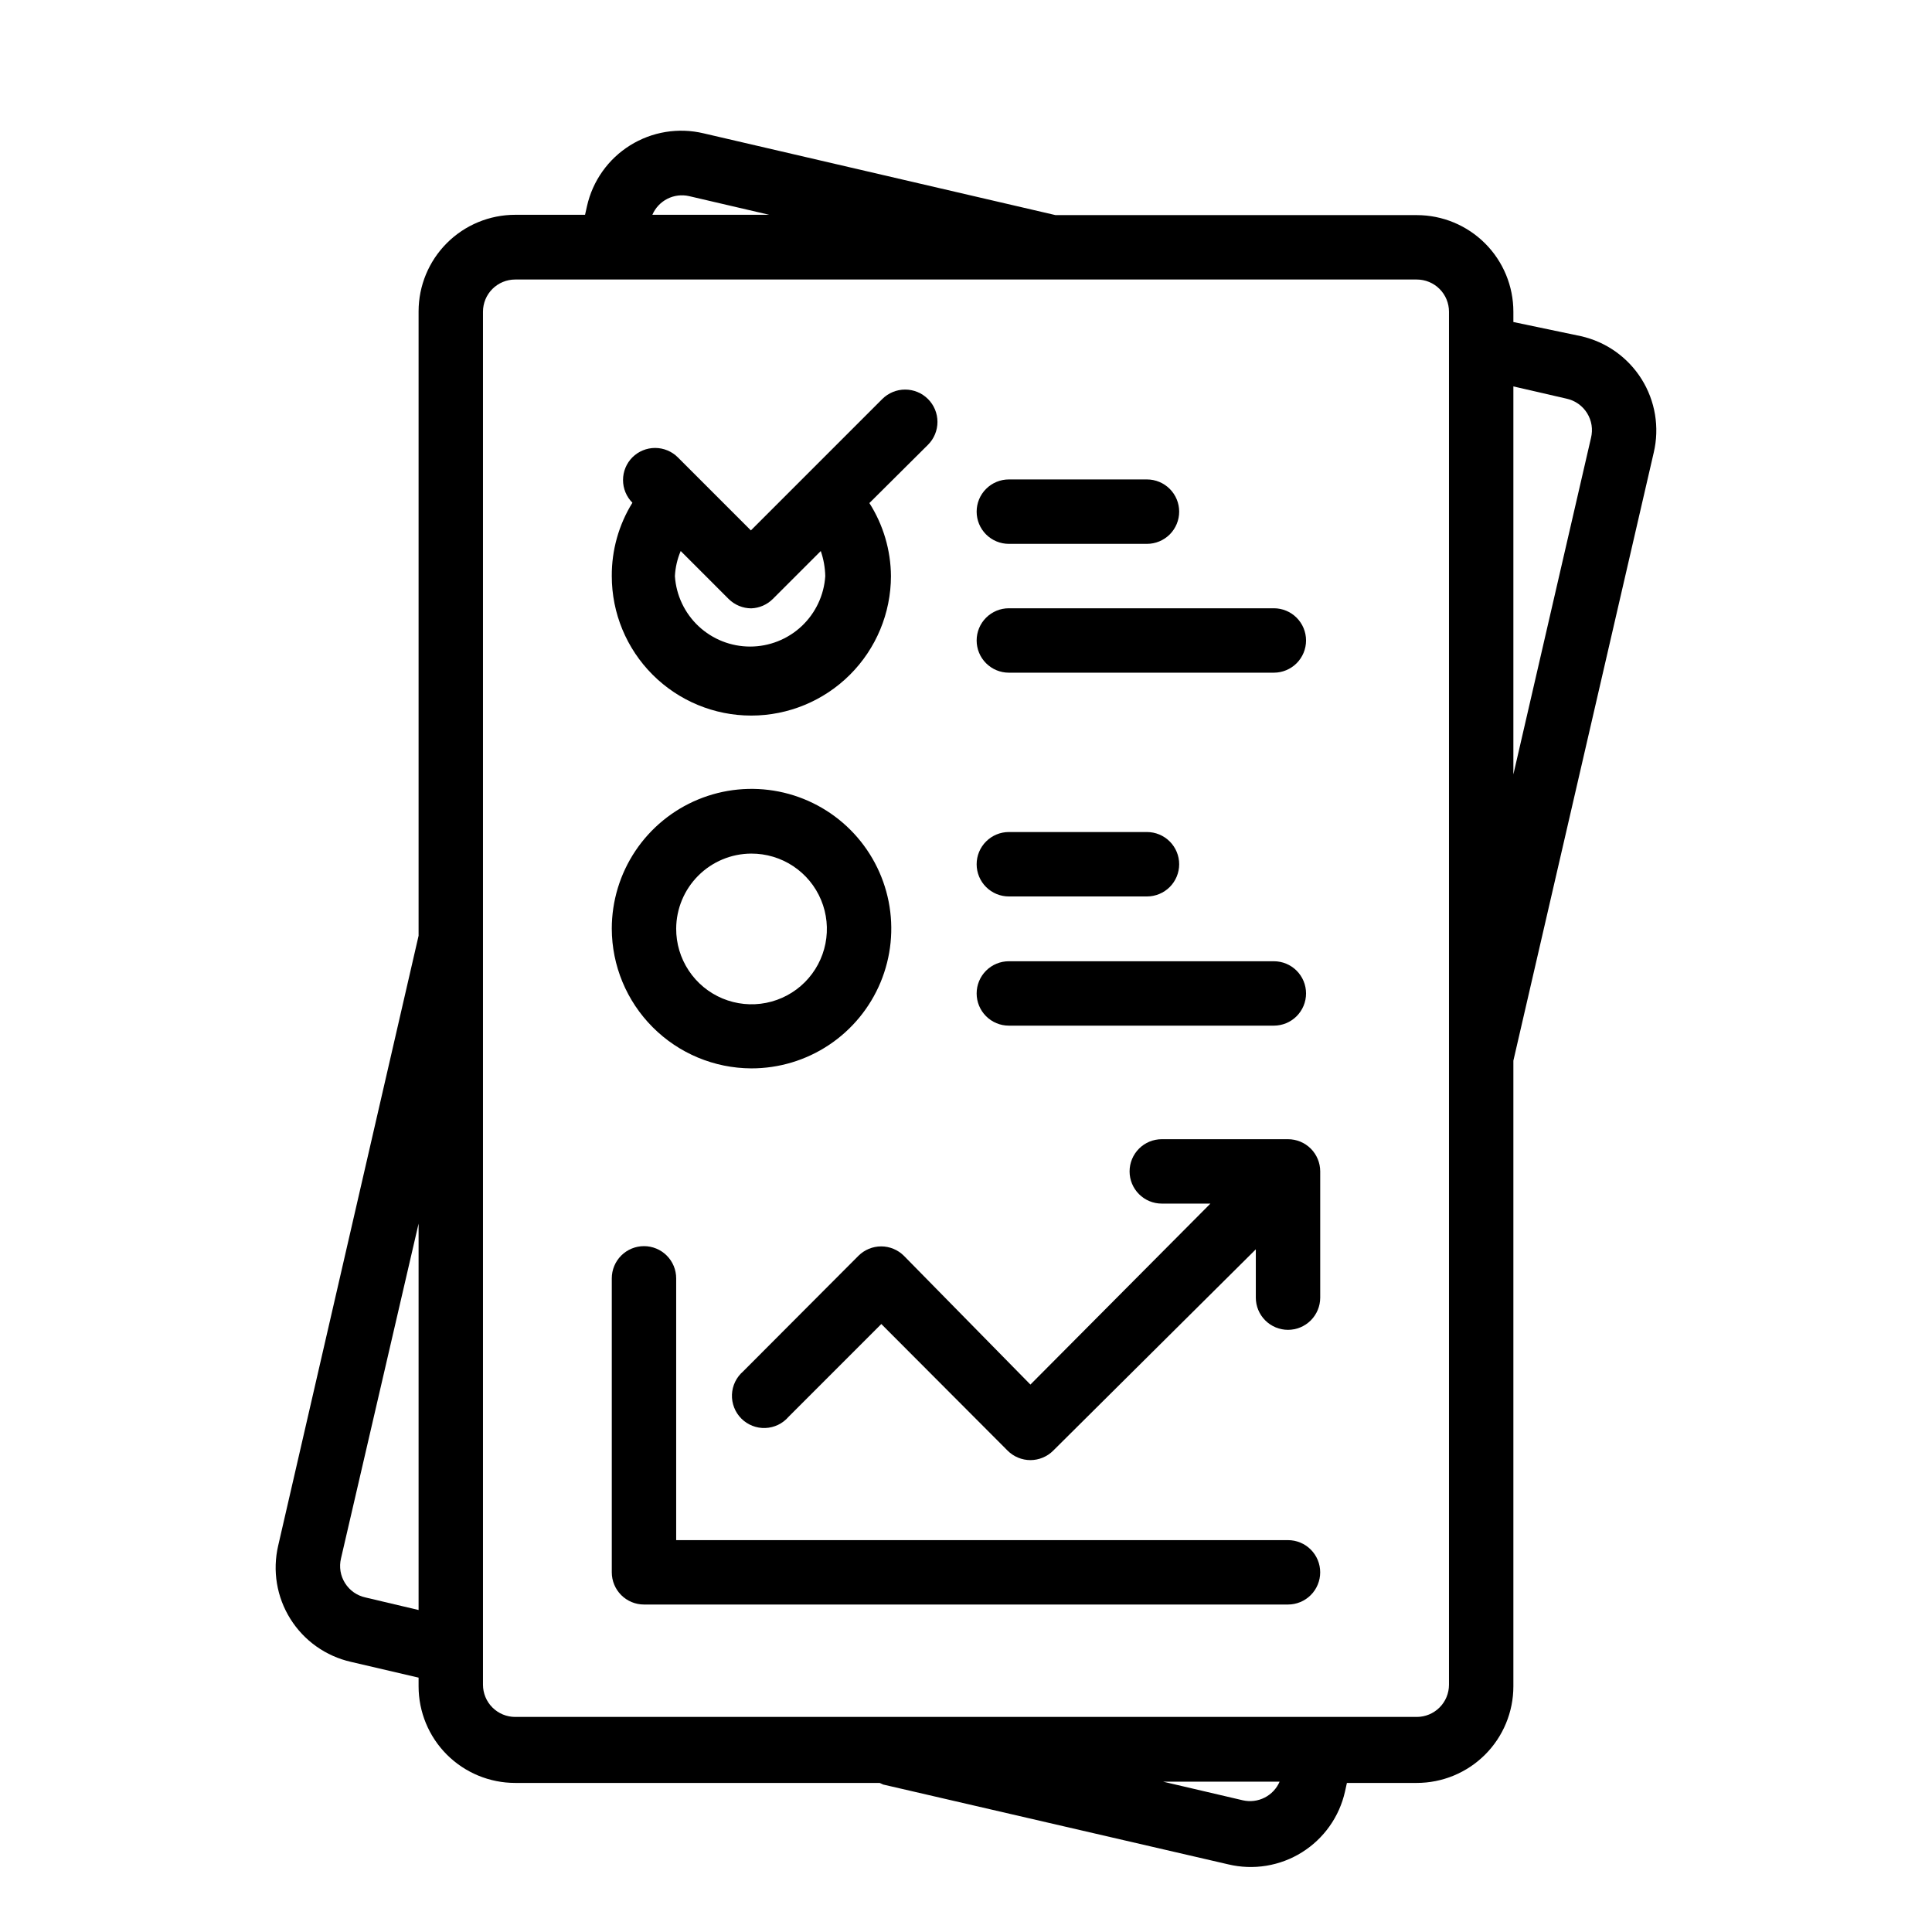 <svg width="100" height="100" viewBox="0 0 100 100" fill="none" xmlns="http://www.w3.org/2000/svg">
<g clip-path="url(#clip0_380_10751)">
<path d="M81.832 17.401L78.332 16.668V16.134C78.332 14.808 77.806 13.536 76.868 12.599C75.93 11.661 74.659 11.134 73.332 11.134H54.633L36.416 6.901C35.772 6.748 35.105 6.724 34.452 6.831C33.799 6.938 33.174 7.174 32.613 7.524C32.051 7.875 31.565 8.333 31.183 8.872C30.8 9.412 30.528 10.022 30.383 10.668L30.282 11.118H26.666C25.34 11.118 24.068 11.644 23.13 12.582C22.193 13.52 21.666 14.791 21.666 16.118V48.434L14.399 80.001C14.249 80.644 14.227 81.309 14.335 81.96C14.443 82.611 14.679 83.234 15.03 83.794C15.38 84.353 15.837 84.838 16.375 85.219C16.914 85.601 17.522 85.872 18.166 86.018L21.666 86.834V87.284C21.666 88.61 22.193 89.882 23.13 90.82C24.068 91.757 25.34 92.284 26.666 92.284H45.532L45.716 92.368L63.583 96.501C64.226 96.654 64.894 96.677 65.547 96.57C66.2 96.463 66.825 96.228 67.386 95.878C67.947 95.527 68.433 95.069 68.816 94.529C69.199 93.99 69.471 93.38 69.616 92.734L69.716 92.284H73.332C74.659 92.284 75.93 91.757 76.868 90.82C77.806 89.882 78.332 88.61 78.332 87.284V54.901L85.599 23.418C85.75 22.775 85.771 22.109 85.663 21.458C85.555 20.807 85.319 20.184 84.969 19.625C84.619 19.066 84.161 18.581 83.623 18.199C83.085 17.818 82.476 17.546 81.832 17.401ZM21.666 83.334L18.916 82.684C18.699 82.637 18.494 82.547 18.312 82.42C18.131 82.292 17.977 82.13 17.859 81.942C17.741 81.754 17.661 81.545 17.625 81.326C17.59 81.107 17.598 80.883 17.649 80.668L21.666 63.334V83.334ZM35.666 10.151L39.816 11.118H33.766C33.92 10.76 34.194 10.467 34.541 10.291C34.888 10.114 35.286 10.065 35.666 10.151ZM64.332 93.184L60.199 92.218H66.233C66.079 92.575 65.804 92.868 65.457 93.044C65.11 93.221 64.712 93.27 64.332 93.184ZM74.999 87.201C74.999 87.643 74.824 88.067 74.511 88.379C74.198 88.692 73.775 88.868 73.332 88.868H26.666C26.224 88.868 25.8 88.692 25.487 88.379C25.175 88.067 24.999 87.643 24.999 87.201V16.134C24.999 15.692 25.175 15.268 25.487 14.956C25.8 14.643 26.224 14.468 26.666 14.468H73.332C73.775 14.468 74.198 14.643 74.511 14.956C74.824 15.268 74.999 15.692 74.999 16.134V87.201ZM82.349 22.668L78.332 40.084V20.001L81.082 20.634C81.301 20.681 81.508 20.772 81.691 20.9C81.874 21.029 82.029 21.193 82.147 21.383C82.265 21.572 82.344 21.784 82.379 22.005C82.413 22.225 82.403 22.451 82.349 22.668Z" fill="black"/>
<path d="M66.666 79.717H34.999V66.167C34.999 65.725 34.824 65.301 34.511 64.988C34.199 64.676 33.775 64.5 33.333 64.5C32.891 64.5 32.467 64.676 32.154 64.988C31.842 65.301 31.666 65.725 31.666 66.167V81.383C31.666 81.825 31.842 82.249 32.154 82.562C32.467 82.874 32.891 83.05 33.333 83.05H66.666C67.108 83.05 67.532 82.874 67.844 82.562C68.157 82.249 68.333 81.825 68.333 81.383C68.333 80.941 68.157 80.517 67.844 80.205C67.532 79.892 67.108 79.717 66.666 79.717Z" fill="black"/>
<path d="M38.883 37.038C40.798 37.038 42.636 36.278 43.992 34.925C45.348 33.572 46.112 31.736 46.116 29.821C46.106 28.48 45.719 27.169 44.999 26.038L48.033 23.021C48.347 22.707 48.523 22.281 48.523 21.837C48.523 21.394 48.347 20.968 48.033 20.654C47.719 20.34 47.293 20.164 46.849 20.164C46.406 20.164 45.98 20.34 45.666 20.654L38.866 27.454L35.083 23.671C34.771 23.36 34.348 23.186 33.908 23.186C33.468 23.186 33.045 23.36 32.733 23.671C32.422 23.983 32.248 24.406 32.248 24.846C32.248 25.286 32.422 25.709 32.733 26.021C32.027 27.162 31.657 28.479 31.666 29.821C31.666 31.735 32.426 33.571 33.78 34.924C35.133 36.277 36.969 37.038 38.883 37.038ZM35.233 28.521L37.716 31.004C38.027 31.312 38.446 31.486 38.883 31.488C39.303 31.473 39.702 31.3 39.999 31.004L42.483 28.521C42.628 28.939 42.706 29.378 42.716 29.821C42.651 30.809 42.213 31.735 41.491 32.413C40.768 33.089 39.815 33.466 38.825 33.466C37.834 33.466 36.881 33.089 36.158 32.413C35.436 31.735 34.998 30.809 34.933 29.821C34.956 29.373 35.057 28.933 35.233 28.521Z" fill="black"/>
<path d="M38.883 55.299C40.314 55.302 41.714 54.881 42.906 54.088C44.097 53.295 45.027 52.166 45.577 50.845C46.127 49.524 46.273 48.069 45.996 46.664C45.718 45.26 45.031 43.97 44.02 42.956C43.009 41.943 41.72 41.253 40.317 40.972C38.913 40.692 37.458 40.834 36.135 41.381C34.812 41.928 33.682 42.855 32.886 44.045C32.091 45.235 31.666 46.634 31.666 48.065C31.67 49.98 32.432 51.814 33.784 53.169C35.136 54.525 36.968 55.29 38.883 55.299ZM38.883 44.182C39.655 44.179 40.412 44.405 41.056 44.832C41.7 45.26 42.202 45.868 42.499 46.582C42.797 47.295 42.875 48.081 42.725 48.839C42.575 49.597 42.203 50.293 41.657 50.84C41.111 51.386 40.414 51.758 39.656 51.908C38.898 52.058 38.112 51.979 37.399 51.682C36.686 51.385 36.077 50.882 35.65 50.238C35.222 49.594 34.996 48.838 34.999 48.065C35.004 47.037 35.414 46.052 36.142 45.324C36.869 44.597 37.854 44.186 38.883 44.182Z" fill="black"/>
<path d="M66.667 58.965H60.134C59.692 58.965 59.268 59.14 58.956 59.453C58.643 59.766 58.467 60.19 58.467 60.632C58.467 61.074 58.643 61.498 58.956 61.81C59.268 62.123 59.692 62.298 60.134 62.298H62.651L53.334 71.665L46.784 64.998C46.472 64.688 46.049 64.513 45.609 64.513C45.169 64.513 44.746 64.688 44.434 64.998L38.467 70.981C38.293 71.131 38.151 71.315 38.051 71.522C37.951 71.728 37.895 71.954 37.886 72.183C37.877 72.413 37.916 72.641 38 72.855C38.083 73.069 38.211 73.263 38.373 73.426C38.535 73.588 38.73 73.715 38.944 73.799C39.157 73.883 39.386 73.922 39.616 73.913C39.845 73.904 40.071 73.848 40.277 73.748C40.484 73.648 40.668 73.506 40.817 73.332L45.617 68.531L52.151 75.082C52.306 75.238 52.49 75.362 52.693 75.446C52.896 75.531 53.114 75.575 53.334 75.575C53.554 75.575 53.772 75.531 53.975 75.446C54.178 75.362 54.362 75.238 54.517 75.082L65.001 64.665V67.165C65.001 67.607 65.176 68.031 65.489 68.343C65.801 68.656 66.225 68.832 66.667 68.832C67.109 68.832 67.533 68.656 67.846 68.343C68.158 68.031 68.334 67.607 68.334 67.165V60.632C68.334 60.19 68.158 59.766 67.846 59.453C67.533 59.14 67.109 58.965 66.667 58.965Z" fill="black"/>
<path d="M52.217 46.4H59.367C59.809 46.4 60.233 46.224 60.546 45.912C60.858 45.599 61.034 45.175 61.034 44.733C61.034 44.291 60.858 43.867 60.546 43.555C60.233 43.242 59.809 43.066 59.367 43.066H52.217C51.775 43.066 51.352 43.242 51.039 43.555C50.726 43.867 50.551 44.291 50.551 44.733C50.551 45.175 50.726 45.599 51.039 45.912C51.352 46.224 51.775 46.4 52.217 46.4Z" fill="black"/>
<path d="M52.217 53.087H65.934C66.376 53.087 66.8 52.912 67.113 52.599C67.425 52.286 67.601 51.863 67.601 51.421C67.601 50.978 67.425 50.555 67.113 50.242C66.8 49.929 66.376 49.754 65.934 49.754H52.217C51.775 49.754 51.352 49.929 51.039 50.242C50.726 50.555 50.551 50.978 50.551 51.421C50.551 51.863 50.726 52.286 51.039 52.599C51.352 52.912 51.775 53.087 52.217 53.087Z" fill="black"/>
<path d="M52.217 28.15H59.367C59.809 28.15 60.233 27.974 60.546 27.662C60.858 27.349 61.034 26.925 61.034 26.483C61.034 26.041 60.858 25.617 60.546 25.305C60.233 24.992 59.809 24.816 59.367 24.816H52.217C51.775 24.816 51.352 24.992 51.039 25.305C50.726 25.617 50.551 26.041 50.551 26.483C50.551 26.925 50.726 27.349 51.039 27.662C51.352 27.974 51.775 28.15 52.217 28.15Z" fill="black"/>
<path d="M52.217 34.818H65.934C66.376 34.818 66.8 34.642 67.113 34.33C67.425 34.017 67.601 33.593 67.601 33.151C67.601 32.709 67.425 32.285 67.113 31.973C66.8 31.66 66.376 31.484 65.934 31.484H52.217C51.775 31.484 51.352 31.66 51.039 31.973C50.726 32.285 50.551 32.709 50.551 33.151C50.551 33.593 50.726 34.017 51.039 34.33C51.352 34.642 51.775 34.818 52.217 34.818Z" fill="black"/>
</g>
<defs>
<clipPath id="clip0_380_10751">
<rect width="100" height="100" fill="white"/>
</clipPath>
</defs>
</svg>
